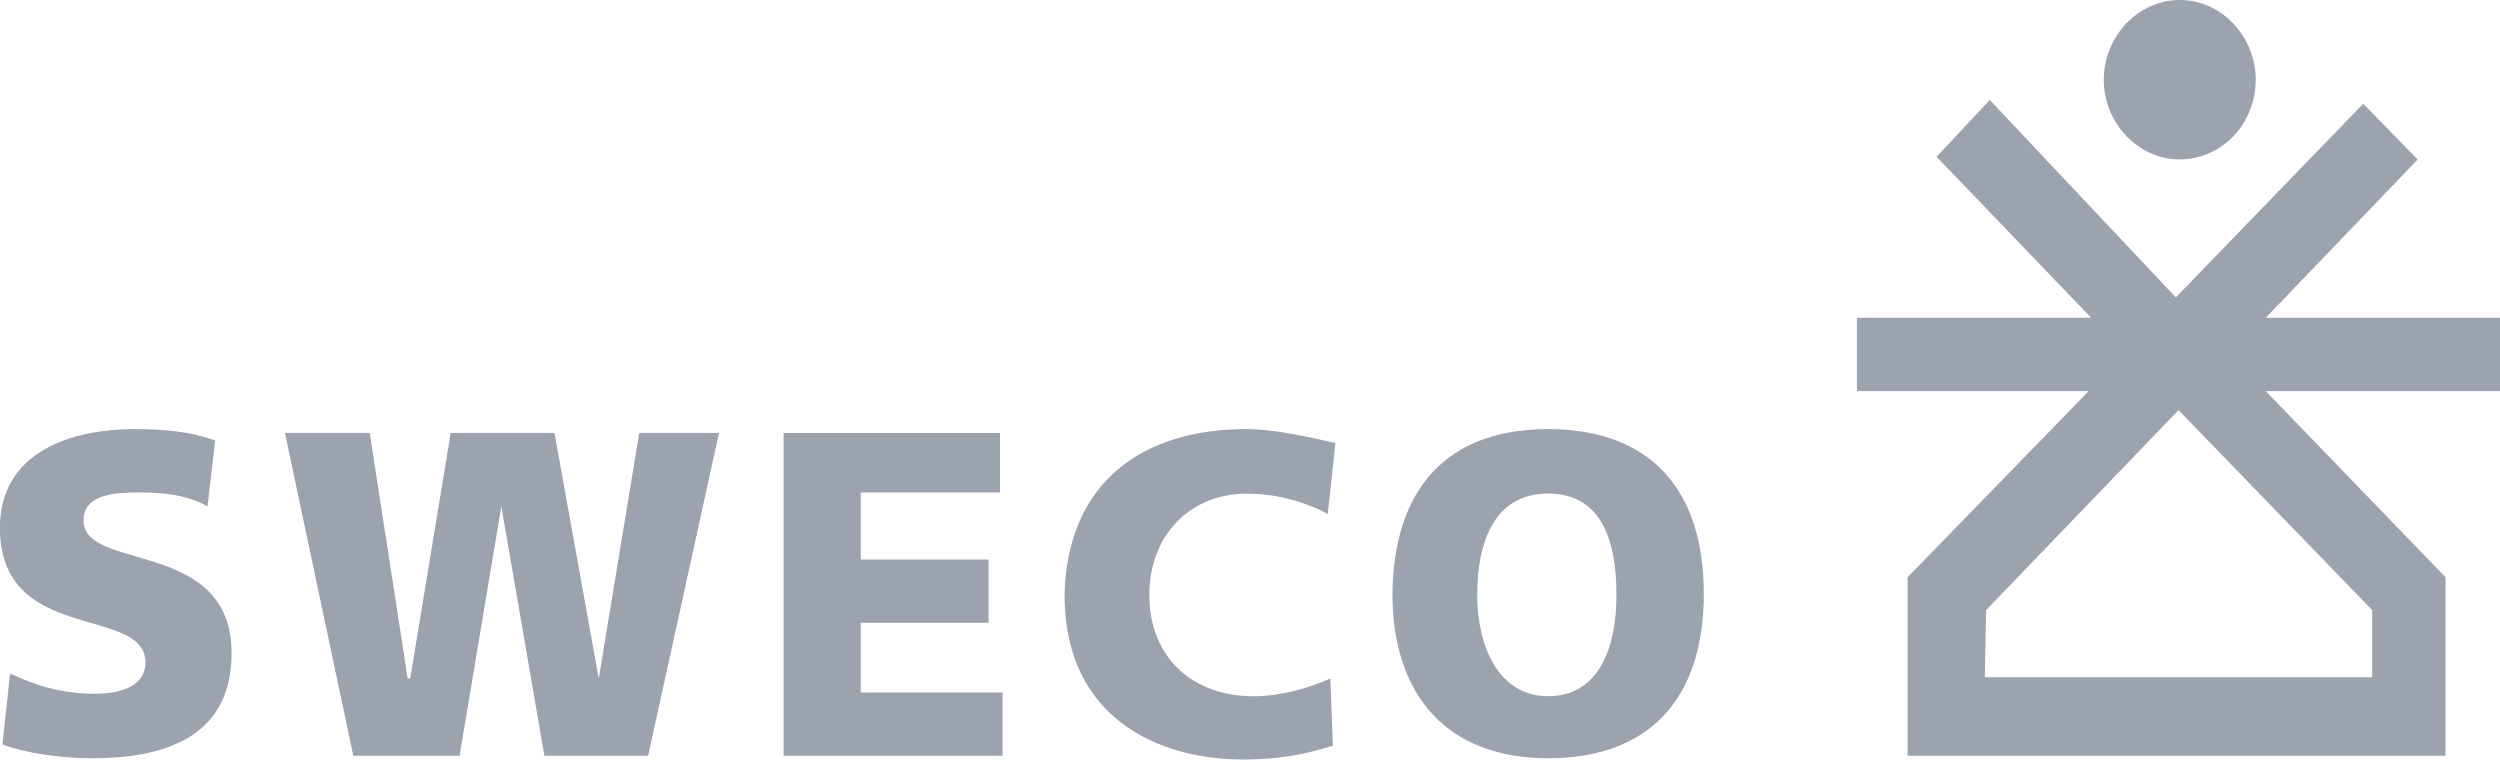 <?xml version="1.0" encoding="UTF-8"?>
<svg id="Layer_2" xmlns="http://www.w3.org/2000/svg" viewBox="0 0 295.15 89.67">
  <defs>
    <style>
      .cls-1 {
        fill: #9ca3af;
      }
    </style>
  </defs>
  <g id="Layer_1-2" data-name="Layer_1">
    <g>
      <path class="cls-1" d="M234.48,72.03l22.72-23.61,22.86,23.61v7.92h-45.73l.15-7.92ZM228.65,18.53l18.23,18.98h-27.65v8.67h27.35l-21.37,21.97v21.07h63.51v-21.07l-21.22-21.97h27.65v-8.67h-27.65l17.93-18.68-6.43-6.58-22.12,22.86-21.97-23.31-6.28,6.72Z"/>
      <path class="cls-1" d="M266.31,9.41c0,5.23-4.03,9.41-8.97,9.41s-8.97-4.33-8.97-9.41,4.03-9.41,8.97-9.41,8.97,4.33,8.97,9.41M182.77,82.19c5.98,0,8.07-5.68,8.07-11.96,0-6.72-1.94-11.96-8.07-11.96s-8.37,5.38-8.37,11.96c0,6.13,2.54,11.96,8.37,11.96M182.77,50.66c11.96,0,18.38,7.02,18.38,19.43s-6.43,19.43-18.38,19.43-18.38-7.47-18.38-19.43c.15-12.4,6.43-19.43,18.38-19.43M147.05,50.66c3.59,0,7.17.9,10.61,1.64l-.9,8.37c-3.14-1.64-6.43-2.39-9.56-2.39-6.72,0-11.51,4.93-11.51,11.96,0,7.47,5.23,11.96,12.25,11.96,3.14,0,6.43-.9,9.12-2.09l.3,7.92c-2.84.9-5.98,1.64-10.61,1.64-10.01,0-21.07-4.93-21.07-19.43.3-13.45,9.41-19.58,21.37-19.58M92.51,51.11v38.11h25.85v-7.47h-16.74v-8.22h15.09v-7.47h-15.09v-7.92h16.44v-7.02h-25.55ZM75.47,51.11l-4.78,28.99-5.23-28.99h-12.25l-4.78,28.99h-.3l-4.48-28.99h-10.01l8.07,38.11h12.55l4.93-29.44,5.08,29.44h12.25l8.37-38.11s-9.41,0-9.41,0ZM15.84,50.66c3.59,0,6.72.3,9.56,1.35l-.9,7.77c-2.39-1.35-5.23-1.64-7.92-1.64-2.39,0-6.72,0-6.72,3.29,0,6.13,17.48,2.09,17.48,15.69,0,10.01-8.07,12.4-16.44,12.4-3.14,0-7.47-.45-10.61-1.64l.9-8.37c2.84,1.35,5.98,2.39,10.01,2.39,3.14,0,5.98-.9,5.98-3.74-.15-6.72-17.19-2.09-17.19-15.84,0-9.12,8.67-11.66,15.84-11.66"/>
    </g>
  </g>
</svg>